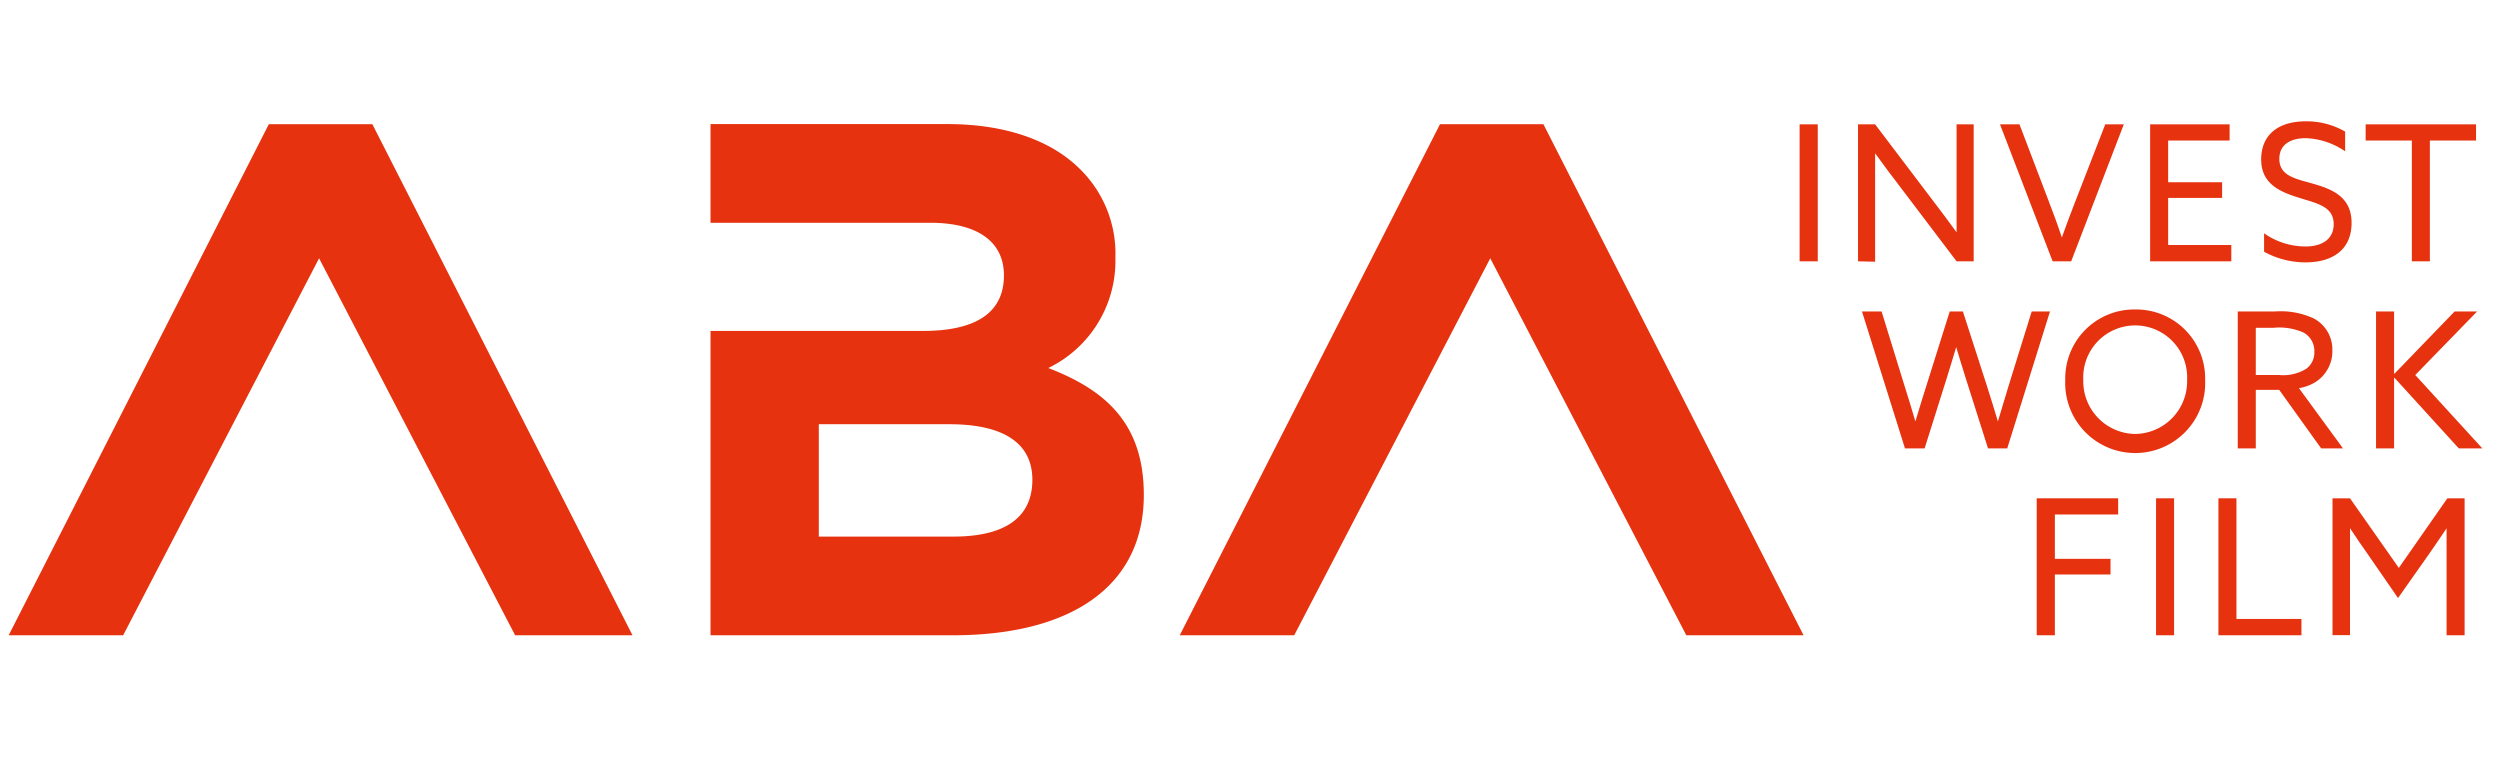 <svg xmlns="http://www.w3.org/2000/svg" viewBox="0 0 190 45" width="195" height="60" class="logo-secondary"><polygon points="109.44 2.71 89.66 41.55 98.36 41.55 113.26 12.9 128.16 41.55 137.07 41.55 117.3 2.71 109.44 2.71" style="fill:#e6320f;fill-rule:evenodd;"></polygon><polygon points="9.36 41.55 0.66 41.55 20.43 2.71 28.3 2.71 48.07 41.55 39.15 41.55 24.25 12.9 9.36 41.55" style="fill:#e6320f;fill-rule:evenodd;"></polygon><path d="M72.42,34.05H62.23V25.51h9.91c4.38,0,6.32,1.61,6.32,4.22,0,3-2.27,4.32-6,4.32ZM54,41.55H72.42c8.75,0,14.51-3.56,14.51-10.66,0-5.32-2.77-7.93-7.26-9.65a9.05,9.05,0,0,0,5.1-8.38,9,9,0,0,0-2.66-6.71C79.9,3.93,76.41,2.7,72,2.7H54v7.5H70.7c3.6,0,5.6,1.44,5.6,4,0,3-2.38,4.22-6.15,4.22H54Z" style="fill:#e6320f;fill-rule:evenodd;"></path><polygon points="136.77 13.13 138.15 13.13 138.15 2.72 136.77 2.72 136.77 13.13" style="fill:#e6320f;fill-rule:evenodd;"></polygon><path d="M141.21,13.13V2.72h1.3l4.38,5.78c.61.79,1.22,1.61,1.81,2.43l0,0c0-.9,0-1.95,0-3V2.72H150V13.13h-1.3l-4.38-5.78c-.61-.79-1.22-1.61-1.81-2.43h0c0,.91,0,2,0,3v5.24Z" style="fill:#e6320f;fill-rule:evenodd;"></path><path d="M152,2.72h1.48l2.22,5.83c.35.91.68,1.8,1,2.77h0c.35-1,.69-1.87,1.05-2.81L160,2.72h1.41l-4,10.41H156Z" style="fill:#e6320f;fill-rule:evenodd;"></path><polygon points="163.41 2.72 169.45 2.72 169.45 3.95 164.78 3.95 164.78 7.12 168.88 7.12 168.88 8.31 164.78 8.31 164.78 11.89 169.58 11.89 169.58 13.13 163.41 13.13 163.41 2.72" style="fill:#e6320f;fill-rule:evenodd;"></polygon><path d="M172.07,11A5.46,5.46,0,0,0,175.23,12c1.25,0,2.13-.56,2.13-1.69,0-1.34-1.23-1.57-2.6-2s-2.91-1-2.91-2.92,1.35-2.9,3.38-2.9a5.86,5.86,0,0,1,3,.78V4.77a5.61,5.61,0,0,0-3-1c-1.17,0-2,.5-2,1.57,0,1.29,1.21,1.51,2.49,1.87,1.51.43,3,1,3,3s-1.4,3-3.5,3a6.54,6.54,0,0,1-3.15-.81Z" style="fill:#e6320f;fill-rule:evenodd;"></path><polygon points="183.3 3.95 179.79 3.95 179.79 2.72 188.18 2.72 188.18 3.95 184.67 3.95 184.67 13.13 183.3 13.13 183.3 3.95" style="fill:#e6320f;fill-rule:evenodd;"></polygon><path d="M141.51,16.94H143l1.74,5.64c.28.88.57,1.83.83,2.72h0c.26-.89.55-1.81.84-2.73l1.77-5.63h1L151,22.58c.29.92.57,1.8.84,2.72h0c.26-.89.55-1.84.82-2.73l1.75-5.63h1.39l-3.25,10.41h-1.46l-1.68-5.29c-.26-.82-.5-1.62-.74-2.41h0c-.24.79-.48,1.61-.74,2.43l-1.66,5.27h-1.49Z" style="fill:#e6320f;fill-rule:evenodd;"></path><path d="M162.27,26.25a4,4,0,0,0,3.95-4.1,3.95,3.95,0,1,0-7.89,0,4,4,0,0,0,3.94,4.1m0-9.46a5.24,5.24,0,0,1,5.32,5.36,5.32,5.32,0,1,1-10.63,0,5.24,5.24,0,0,1,5.31-5.36" style="fill:#e6320f;fill-rule:evenodd;"></path><path d="M173.22,21.77a3.32,3.32,0,0,0,2.05-.47,1.53,1.53,0,0,0,.62-1.29,1.59,1.59,0,0,0-.85-1.48,4.58,4.58,0,0,0-2.24-.35h-1.36v3.59Zm-3.15-4.83h2.83a6,6,0,0,1,2.92.52,2.66,2.66,0,0,1,1.44,2.43,2.78,2.78,0,0,1-1.34,2.45,3.46,3.46,0,0,1-1.2.43l3.35,4.58h-1.66l-3.19-4.45h-1.78v4.45h-1.37Z" style="fill:#e6320f;fill-rule:evenodd;"></path><polygon points="180.58 16.94 181.95 16.94 181.95 21.66 181.98 21.67 186.55 16.94 188.26 16.94 183.56 21.77 188.66 27.35 186.87 27.35 181.98 21.98 181.95 21.99 181.95 27.35 180.58 27.35 180.58 16.94" style="fill:#e6320f;fill-rule:evenodd;"></polygon><polygon points="154.79 31.14 160.98 31.14 160.98 32.37 156.17 32.37 156.17 35.74 160.4 35.74 160.4 36.93 156.17 36.93 156.17 41.55 154.79 41.55 154.79 31.14" style="fill:#e6320f;fill-rule:evenodd;"></polygon><polygon points="163.86 41.55 165.23 41.55 165.23 31.14 163.86 31.14 163.86 41.55" style="fill:#e6320f;fill-rule:evenodd;"></polygon><polygon points="168.6 31.14 169.97 31.14 169.97 40.31 174.91 40.31 174.91 41.55 168.6 41.55 168.6 31.14" style="fill:#e6320f;fill-rule:evenodd;"></polygon><path d="M180,35.46c-.48-.67-.94-1.36-1.4-2.05h0c0,.62,0,1.41,0,2.26v5.87h-1.33V31.14h1.33l3.71,5.29L186,31.14h1.31V41.55h-1.37V35.68c0-.85,0-1.64,0-2.26h0c-.46.69-.93,1.38-1.4,2.05l-2.29,3.25Z" style="fill:#e6320f;fill-rule:evenodd;"></path></svg>